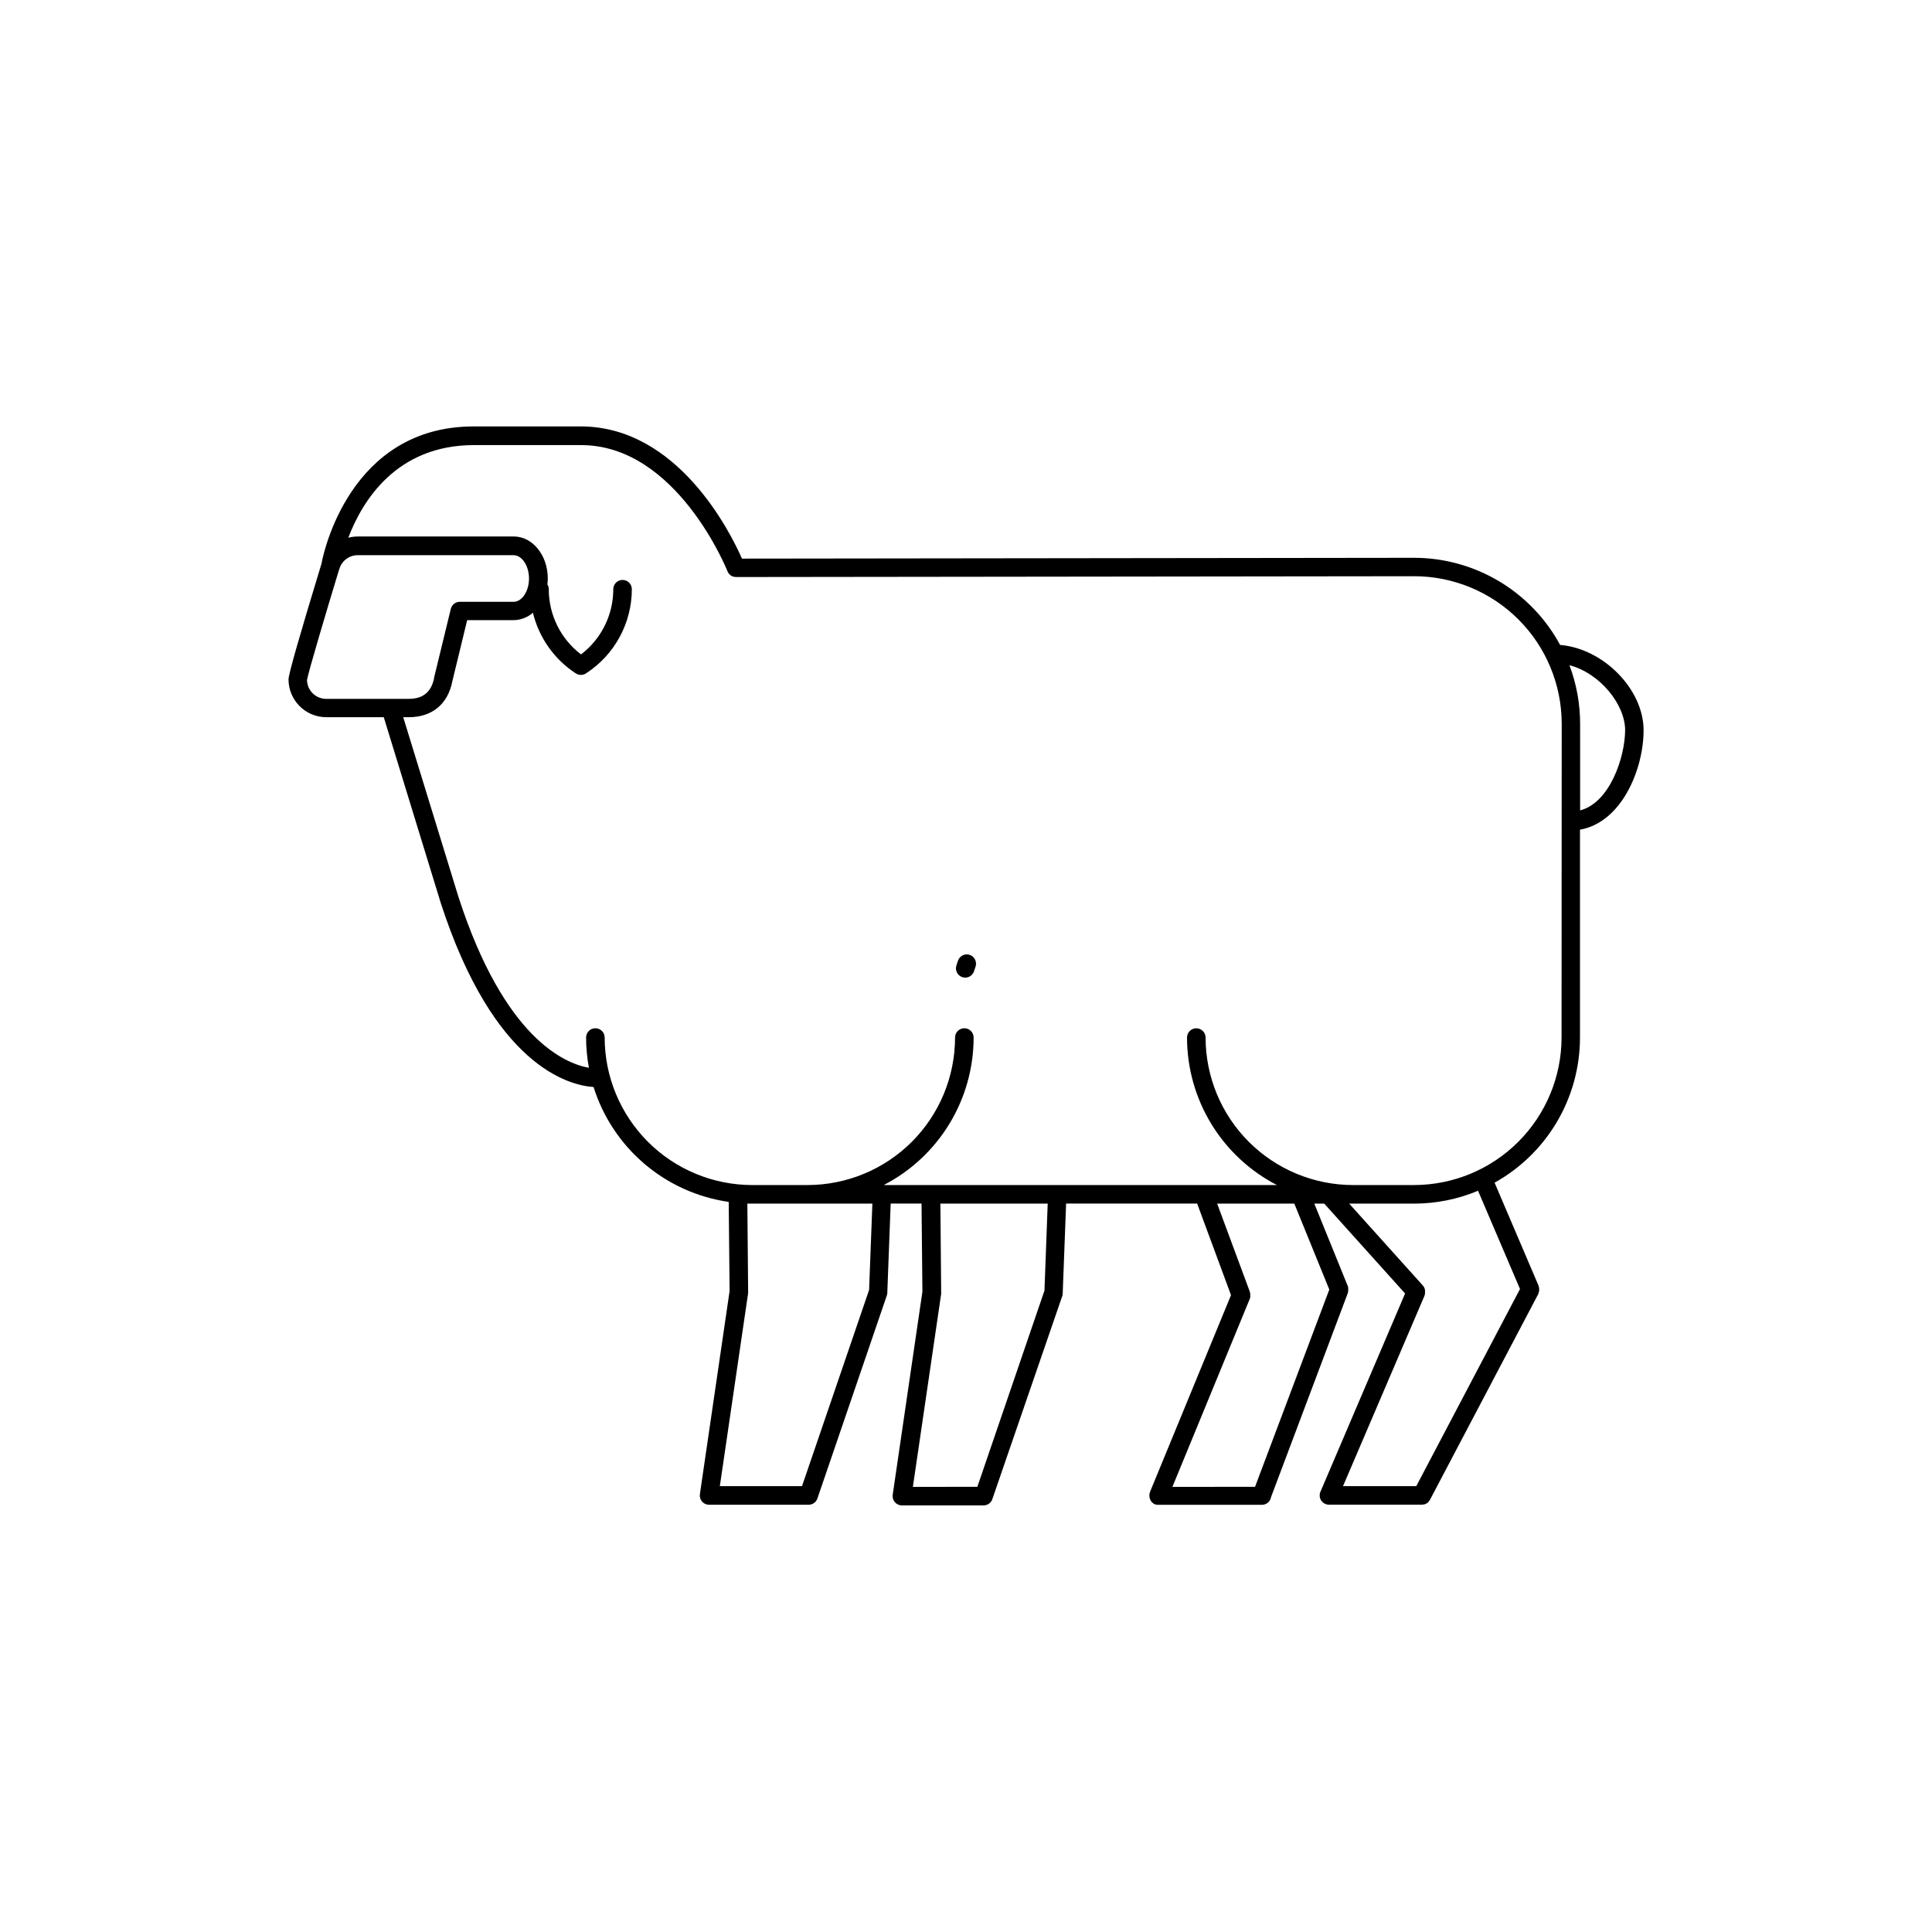 <?xml version="1.0" encoding="UTF-8"?>
<!-- Uploaded to: SVG Repo, www.svgrepo.com, Generator: SVG Repo Mixer Tools -->
<svg fill="#000000" width="800px" height="800px" version="1.1" viewBox="144 144 512 512" xmlns="http://www.w3.org/2000/svg">
 <g>
  <path d="m579.57 337.55c0-10.953-10.734-21.707-22.121-22.633-3.773-6.981-9.363-12.812-16.176-16.875-6.816-4.066-14.602-6.215-22.535-6.219l-178.11 0.215c-3.109-7.055-17.043-35.031-42.727-35.031h-28.367c-32.816 0-39.863 33.672-40.344 36.406-5.785 18.98-8.727 29.285-8.727 30.613v0.004c-0.008 5.519 4.453 10.008 9.977 10.035h15.262l15.094 49.199c14.031 43.297 33.949 48.363 40.5 48.805l0.004 0.004c2.496 7.934 7.18 15 13.516 20.387 6.34 5.387 14.07 8.871 22.301 10.059l0.234 23.617-7.871 53.824c-0.105 0.703 0.102 1.422 0.57 1.965 0.465 0.539 1.145 0.852 1.859 0.848h26.383c1.051 0 1.988-0.668 2.332-1.664l18.469-54.012c0.004-0.031 0.004-0.066 0-0.098l0.059-0.254c0.008-0.082 0.008-0.164 0-0.246 0.004-0.035 0.004-0.066 0-0.102l0.887-23.438h8.176l0.234 23.352-7.871 53.816 0.004-0.004c-0.109 0.711 0.102 1.43 0.566 1.969 0.469 0.543 1.148 0.855 1.863 0.855h21.648c1.051 0.004 1.984-0.668 2.32-1.66l18.598-54.012v-0.109c0.031-0.082 0.051-0.168 0.059-0.258 0.004-0.078 0.004-0.156 0-0.234v-0.109l0.895-23.617h34.727l8.973 24.273-21.52 52.281v0.09c0 0.117-0.078 0.234-0.109 0.363-0.031 0.129 0 0.207 0 0.316v0.168h0.004c0 0.141 0.016 0.277 0.047 0.414 0.02 0.121 0.051 0.238 0.09 0.352 0.016 0.059 0.035 0.113 0.059 0.168 0.039 0.09 0.086 0.176 0.137 0.258 0.059 0.137 0.145 0.258 0.246 0.363 0.051 0.059 0.09 0.117 0.137 0.168h0.004c0.227 0.23 0.504 0.41 0.805 0.531h0.148c0.098 0.043 0.199 0.074 0.305 0.098 0.16 0.016 0.32 0.016 0.48 0h27.367c1.211 0 2.242-0.887 2.422-2.086l20.367-54.121v-0.168c0.027-0.082 0.051-0.168 0.07-0.254v-0.234-0.246-0.004c0.004-0.078 0.004-0.164 0-0.242v-0.227c-0.023-0.09-0.051-0.18-0.078-0.266 0-0.051 0-0.109-0.051-0.156l-8.855-21.824h2.629l21.43 23.824-22.445 52.566v-0.008c-0.07 0.152-0.121 0.309-0.148 0.473-0.035 0.164-0.051 0.328-0.047 0.492-0.004 0.156 0.012 0.312 0.047 0.465 0.016 0.07 0.035 0.137 0.059 0.207 0.016 0.082 0.043 0.164 0.078 0.246 0.031 0.074 0.066 0.145 0.109 0.215 0.031 0.07 0.07 0.141 0.109 0.207 0 0.059 0.098 0.117 0.148 0.176 0.047 0.066 0.098 0.129 0.156 0.188 0.059 0.062 0.125 0.125 0.195 0.176l0.156 0.129h0.004c0.27 0.188 0.578 0.316 0.902 0.383 0.164 0.039 0.328 0.055 0.492 0.051h24.602c0.191 0 0.383-0.027 0.57-0.078h0.156c0.145-0.043 0.285-0.102 0.414-0.18l0.137-0.07v0.004c0.168-0.105 0.324-0.227 0.465-0.363 0 0 0-0.051 0.059-0.07 0.117-0.137 0.219-0.285 0.305-0.441l0.051-0.059 28.734-54.602-0.004-0.004c0.004-0.035 0.004-0.07 0-0.105 0.043-0.078 0.078-0.16 0.098-0.246 0.027-0.07 0.051-0.145 0.07-0.219 0-0.078 0-0.156 0.051-0.246s0-0.148 0-0.227c0.004-0.082 0.004-0.164 0-0.246 0.004-0.078 0.004-0.156 0-0.234-0.012-0.078-0.031-0.152-0.051-0.227-0.023-0.082-0.047-0.164-0.078-0.246v-0.117l-11.68-27.355c6.852-3.812 12.566-9.387 16.543-16.145 3.981-6.758 6.082-14.457 6.09-22.301v-55.105c11.02-1.918 16.855-15.98 16.855-26.32zm-354.21-13.324c0.344-2.144 5.285-18.695 8.434-29.066h-0.004c0.062-0.121 0.109-0.246 0.148-0.375 0.621-2.164 2.602-3.656 4.852-3.652h41.328c2.215 0 4.074 2.824 4.074 6.18 0 3.356-1.859 6.168-4.074 6.168h-14.27v0.004c-1.133 0-2.117 0.777-2.379 1.879l-4.418 18.164v0.117c-0.719 3.738-2.953 5.559-6.699 5.559l-21.906 0.004c-2.766-0.008-5.023-2.215-5.086-4.981zm148.96 161.62-17.781 52.004h-21.777l7.5-51.168c0.004-0.062 0.004-0.129 0-0.195 0.004-0.062 0.004-0.125 0-0.188l-0.207-23.328h1.27 31.863zm46.473 0.176-17.789 52.004-17.082 0.004 7.5-51.168h-0.004c0.008-0.062 0.008-0.125 0-0.188 0.008-0.066 0.008-0.133 0-0.195l-0.207-23.508h28.441zm75.484-0.277-19.68 52.281-21.895 0.004 20.496-49.809c0-0.051 0-0.109 0.051-0.156v-0.004c0.031-0.086 0.055-0.176 0.078-0.266 0.004-0.074 0.004-0.152 0-0.227 0.004-0.082 0.004-0.164 0-0.246 0.012-0.082 0.012-0.164 0-0.246v-0.227c0-0.078-0.051-0.176-0.07-0.266-0.02-0.09 0-0.109 0-0.156l-8.699-23.457h20.449zm50.539-0.145-27.492 52.25h-19.414l21.648-50.586v-0.148h-0.004c0.035-0.09 0.066-0.18 0.09-0.273v-0.461-0.246-0.004c0.004-0.074 0.004-0.148 0-0.227-0.012-0.078-0.027-0.156-0.051-0.234-0.016-0.078-0.039-0.152-0.066-0.227 0-0.078-0.07-0.148-0.098-0.227-0.031-0.078-0.07-0.137-0.109-0.195-0.051-0.082-0.105-0.164-0.168-0.238 0 0-0.059-0.09-0.098-0.129l-19.504-21.684h17.191c5.82 0 11.586-1.156 16.953-3.406zm11.012-66.656c-0.008 10.367-4.129 20.305-11.457 27.637-7.328 7.332-17.266 11.457-27.629 11.469h-16.168c-10.363-0.008-20.301-4.129-27.629-11.457s-11.445-17.266-11.453-27.629c0-1.355-1.102-2.457-2.461-2.457s-2.461 1.102-2.461 2.457c0.008 8.074 2.234 15.988 6.434 22.883 4.203 6.891 10.219 12.496 17.391 16.203h-104.2c7.176-3.707 13.191-9.312 17.391-16.207 4.203-6.898 6.426-14.812 6.434-22.887 0-1.359-1.102-2.461-2.461-2.461-1.359 0-2.461 1.102-2.461 2.461-0.008 10.363-4.125 20.301-11.453 27.633-7.328 7.328-17.266 11.449-27.629 11.461h-14.691c-10.363-0.012-20.301-4.137-27.625-11.465-7.328-7.328-11.449-17.266-11.461-27.629 0-1.359-1.102-2.461-2.461-2.461-1.355 0-2.457 1.102-2.457 2.461 0 2.691 0.254 5.375 0.746 8.02-6.387-1.133-22.434-7.793-34.566-45.266l-14.645-47.645h1.484c6.148 0 10.344-3.453 11.523-9.484l3.938-16.234h12.328l0.004-0.004c1.879-0.027 3.688-0.723 5.094-1.969 1.598 6.617 5.664 12.371 11.367 16.082 0.816 0.535 1.879 0.535 2.695 0 7.566-4.902 12.141-13.297 12.152-22.309 0-1.359-1.102-2.461-2.461-2.461-1.355 0-2.457 1.102-2.457 2.461 0.004 6.777-3.156 13.164-8.543 17.277-5.398-4.102-8.562-10.496-8.551-17.277 0-0.453-0.129-0.895-0.363-1.281 0.062-0.527 0.094-1.059 0.098-1.594 0-6.121-4.035-11.098-8.992-11.098h-41.328c-0.859 0-1.711 0.109-2.539 0.324 3.652-9.625 12.652-24.543 33.289-24.543h28.406c25.387 0 38.672 33.133 38.801 33.457 0.082 0.207 0.195 0.402 0.332 0.582l0.098 0.109h0.004c0.281 0.328 0.648 0.574 1.062 0.715h0.137c0.211 0.066 0.43 0.098 0.648 0.102l179.7-0.215v-0.004c10.363 0.016 20.297 4.137 27.621 11.461 7.328 7.328 11.449 17.262 11.465 27.625zm4.922-60.18-0.004-22.91c0.012-5.316-0.949-10.59-2.832-15.566 8.168 2.144 14.762 10.461 14.762 17.219-0.023 7.078-4.008 19.191-11.93 21.258z"/>
  <path d="m400.98 397.05c-1.289-0.422-2.676 0.27-3.109 1.555l-0.434 1.309c-0.379 1.273 0.316 2.613 1.574 3.039 0.25 0.082 0.512 0.125 0.777 0.129 1.055-0.004 1.992-0.68 2.332-1.684l0.434-1.309c0.375-1.27-0.32-2.613-1.574-3.039z"/>
 </g>
</svg>